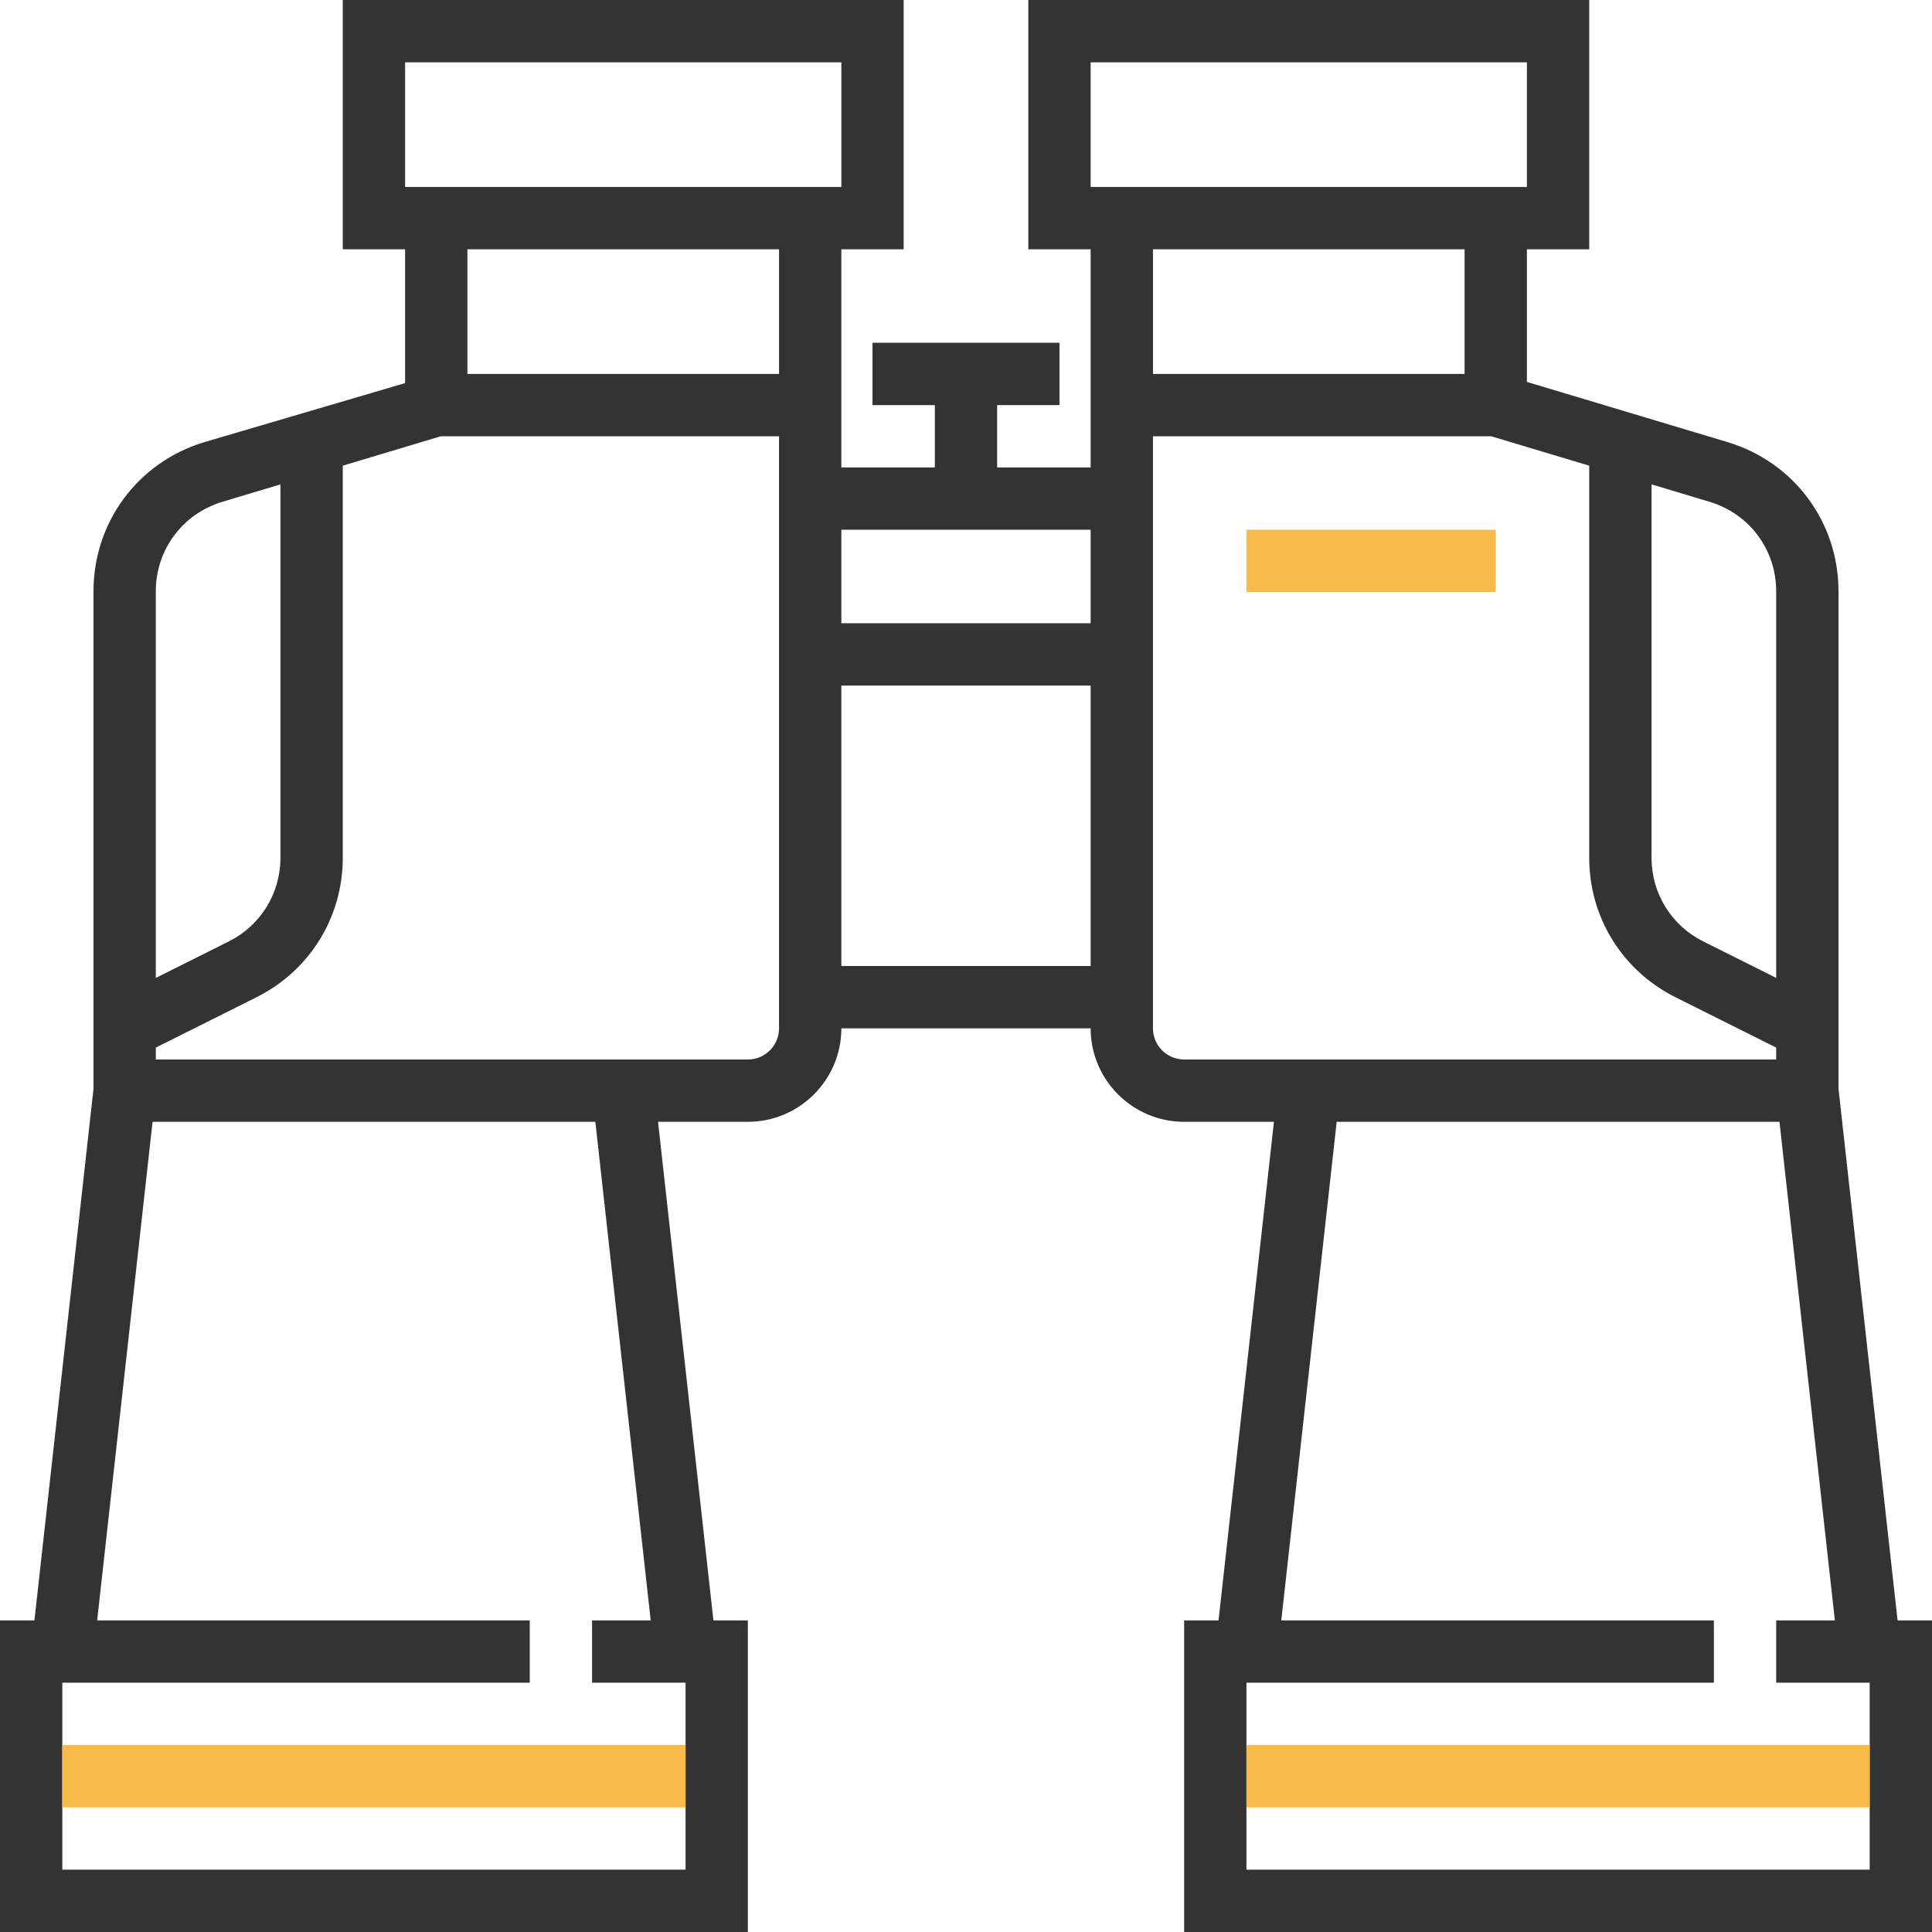 <?xml version="1.0" encoding="iso-8859-1"?>
<!-- Generator: Adobe Illustrator 19.0.0, SVG Export Plug-In . SVG Version: 6.00 Build 0)  -->
<svg version="1.1" id="Layer_1" xmlns="http://www.w3.org/2000/svg" xmlns:xlink="http://www.w3.org/1999/xlink" x="0px" y="0px"
	 viewBox="0 0 290.626 290.626" style="enable-background:new 0 0 290.626 290.626;" xml:space="preserve">
<g>
	<g>
		<path style="fill:#333333;" d="M285.446,243.751l-8.883-79.964V88.956c0-10.434-6.713-19.453-16.702-22.453l-30.173-9.052v-19.95
			h9.375v-37.5h-84.375v37.5h9.375v18.75v9.375v4.688H150v-9.375h9.375v-9.375H131.25v9.375h9.375v9.375h-14.063v-4.688v-9.375
			v-18.75h9.375v-37.5H51.563v37.5h9.375v20.128l-30.173,8.873c-9.989,2.995-16.702,12.019-16.702,22.453v74.831L5.18,243.751H0
			v46.875h112.5v-46.875h-5.18l-8.334-75H112.5c7.753,0,14.063-6.309,14.063-14.063h37.5c0,7.753,6.309,14.063,14.063,14.063h13.509
			l-8.334,75h-5.175v46.875h112.5v-46.875H285.446z M267.188,88.956v58.148l-10.978-5.489c-4.791-2.4-7.772-7.219-7.772-12.577
			V72.864l8.728,2.62C263.161,77.279,267.188,82.693,267.188,88.956z M164.063,9.376h65.625v18.75h-65.625V9.376z M220.313,37.501
			v18.75h-46.875v-18.75H220.313z M164.063,79.689v14.062h-37.5V79.689H164.063z M60.938,9.376h65.625v18.75H60.938V9.376z
			 M117.188,37.501v18.75H70.313v-18.75H117.188z M33.459,75.484l8.728-2.62v56.175c0,5.358-2.981,10.177-7.772,12.577
			l-10.978,5.489V88.956C23.438,82.693,27.464,77.279,33.459,75.484z M97.884,243.751h-8.822v9.375h14.063v28.125H9.375v-28.125
			h70.313v-9.375H14.616l8.334-75h66.605L97.884,243.751z M117.188,154.689c0,2.587-2.1,4.688-4.688,4.688H23.438v-1.791
			l15.168-7.585c7.992-4.003,12.956-12.028,12.956-20.962V70.051l14.747-4.425h50.878v89.063H117.188z M126.563,145.314v-42.188
			h37.5v42.188H126.563z M178.125,159.376c-2.587,0-4.688-2.1-4.688-4.688V65.626h50.878l14.747,4.425v58.988
			c0,8.93,4.964,16.959,12.956,20.962l15.169,7.584v1.791H178.125z M281.25,281.25H187.5v-28.125h70.313v-9.375h-65.072l8.334-75
			h66.605l8.334,75h-8.827v9.375h14.063L281.25,281.25L281.25,281.25z"/>
		<rect x="187.5" y="79.689" style="fill:#F9BA48;" width="37.5" height="9.375"/>
		<rect x="9.375" y="262.5" style="fill:#F9BA48;" width="93.75" height="9.375"/>
		<rect x="187.5" y="262.5" style="fill:#F9BA48;" width="93.75" height="9.375"/>
	</g>
</g>
<g>
</g>
<g>
</g>
<g>
</g>
<g>
</g>
<g>
</g>
<g>
</g>
<g>
</g>
<g>
</g>
<g>
</g>
<g>
</g>
<g>
</g>
<g>
</g>
<g>
</g>
<g>
</g>
<g>
</g>
</svg>
